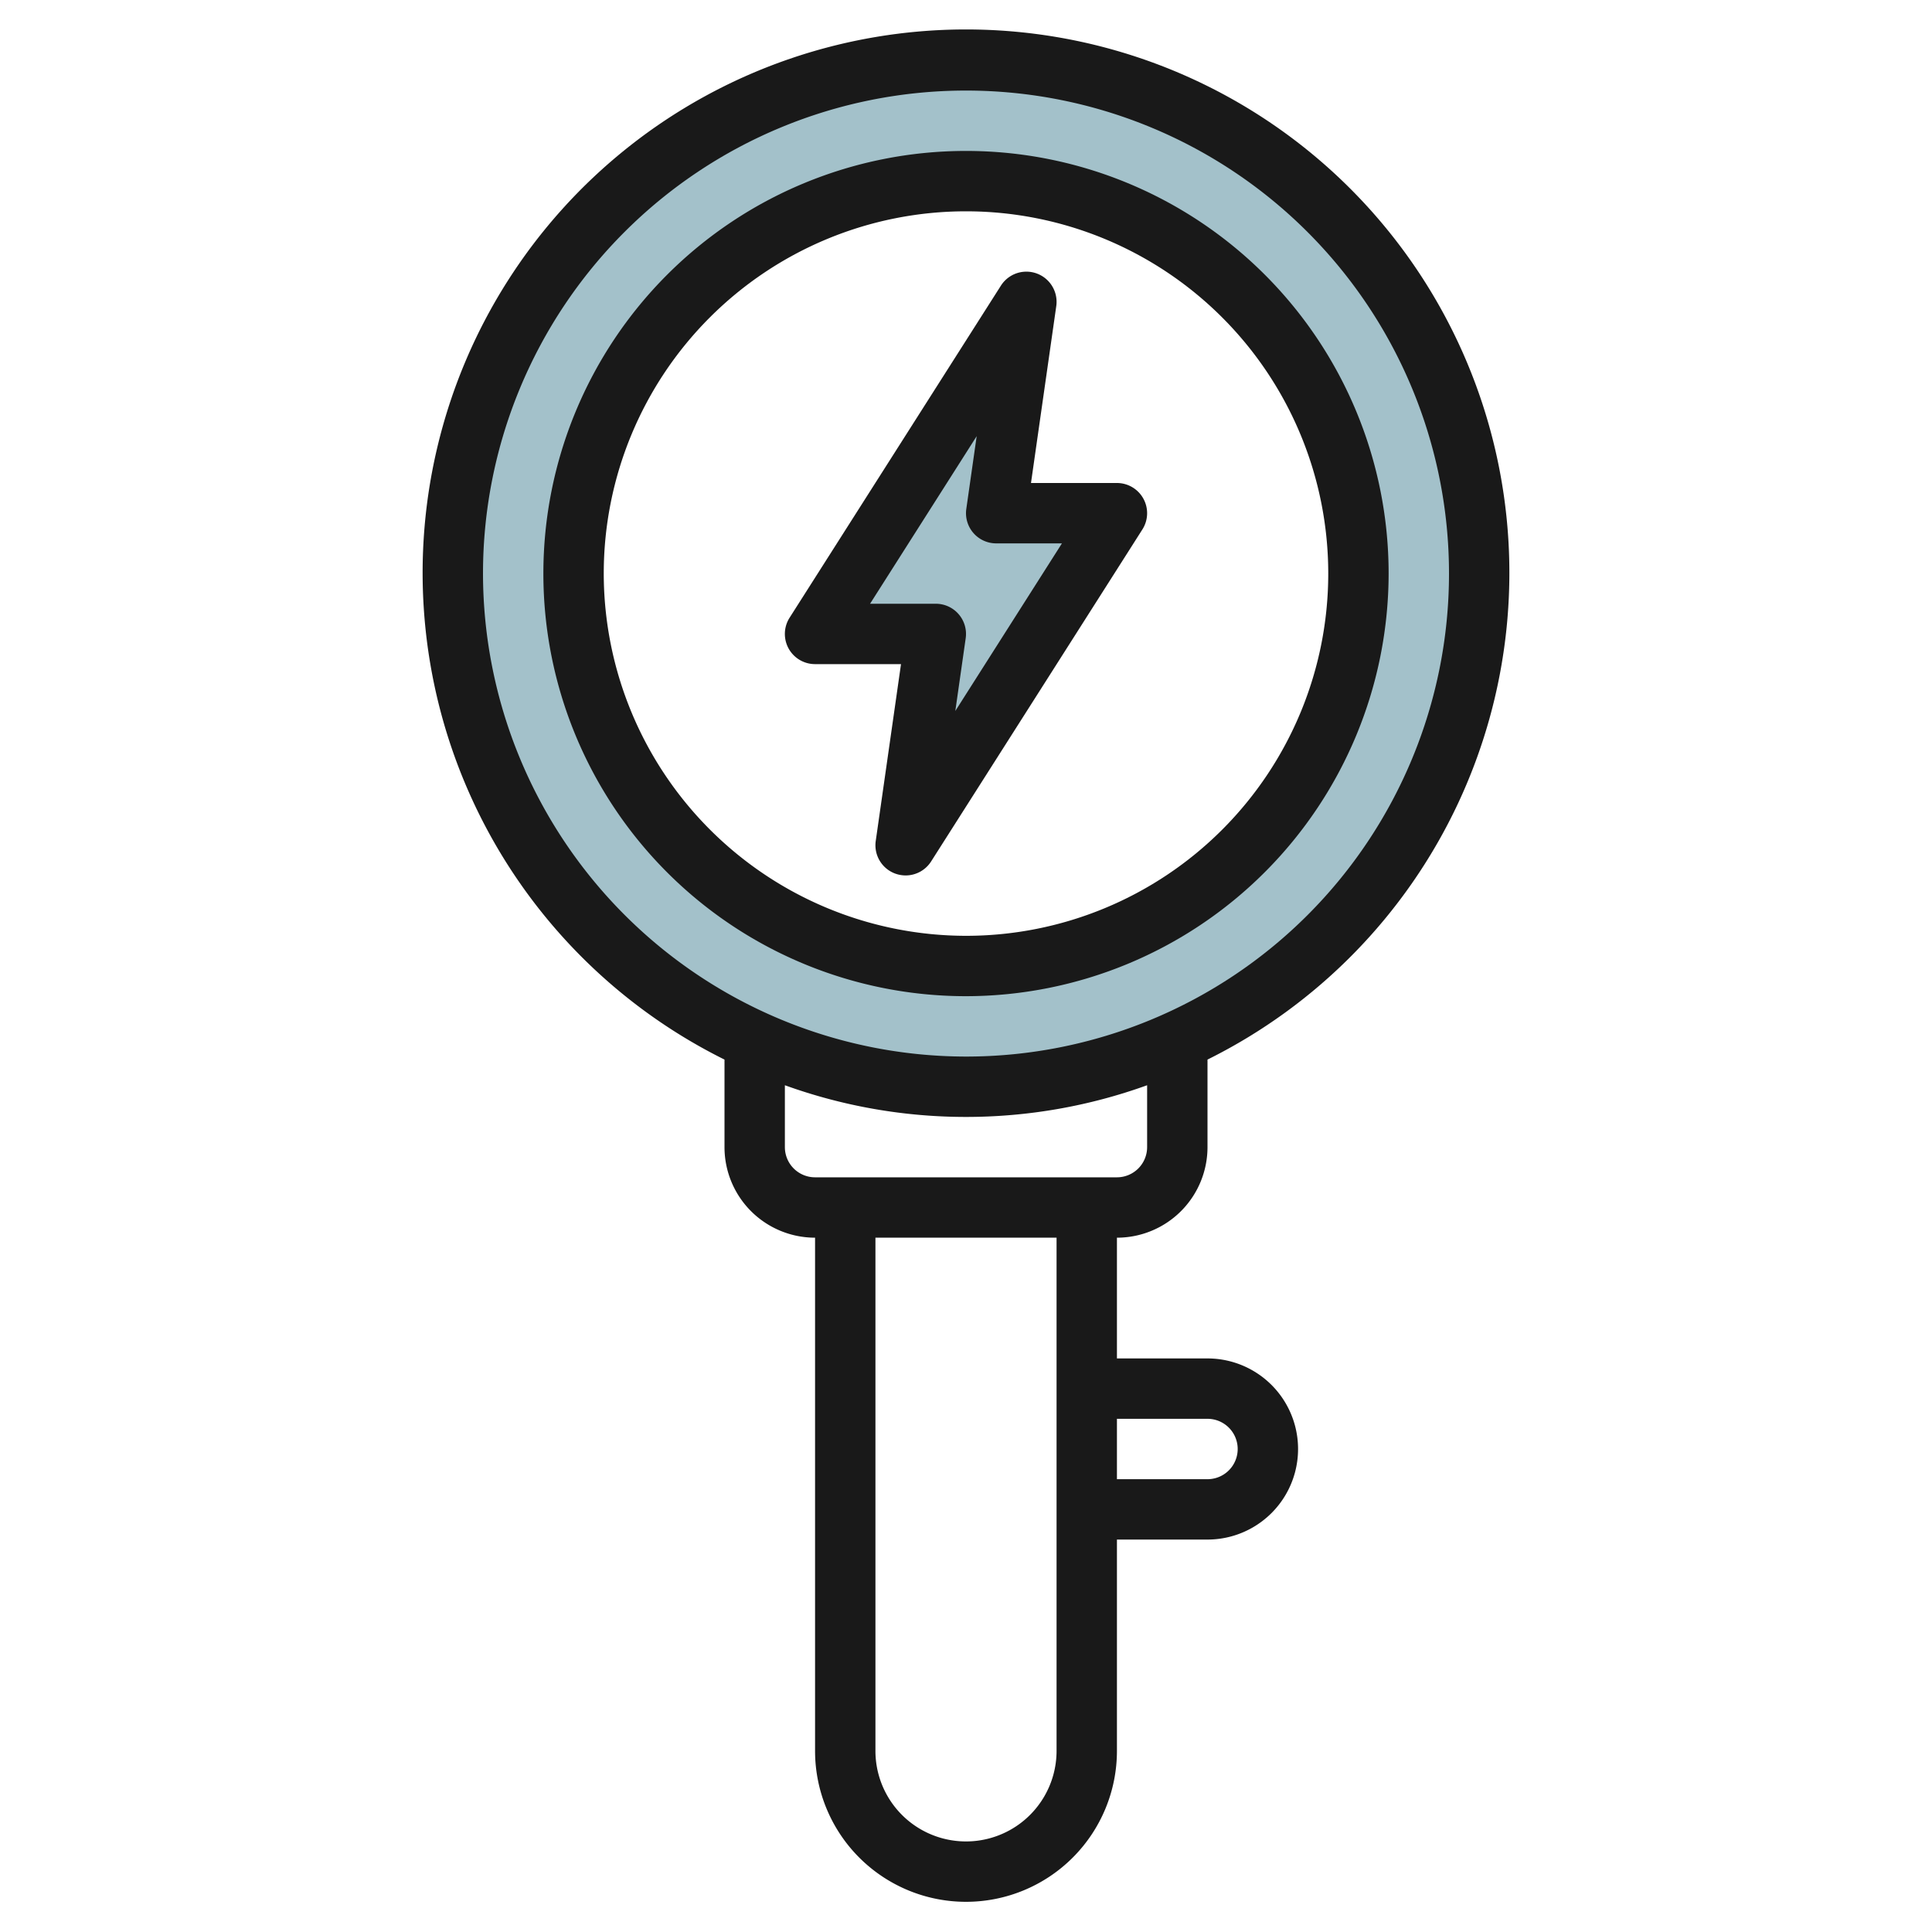 <svg height="512" viewBox="0 0 64 64" width="512" xmlns="http://www.w3.org/2000/svg"><g id="Layer_22" data-name="Layer 22"><path d="m32 2a17 17 0 1 0 17 17 17 17 0 0 0 -17-17zm0 30a13 13 0 1 1 13-13 13 13 0 0 1 -13 13z" fill="#a3c1ca"/><path d="m34 10-7 11h4l-1 7 7-11h-4z" fill="#a3c1ca"/><g fill="#191919"><path d="m46 19a14 14 0 1 0 -14 14 14.015 14.015 0 0 0 14-14zm-26 0a12 12 0 1 1 12 12 12.013 12.013 0 0 1 -12-12z"/><path d="m37.876 16.519a1 1 0 0 0 -.876-.519h-2.847l.837-5.858a1 1 0 0 0 -1.834-.679l-7 11a1 1 0 0 0 .844 1.537h2.847l-.837 5.858a1 1 0 0 0 .643 1.08 1.025 1.025 0 0 0 .347.062 1 1 0 0 0 .844-.463l7-11a1 1 0 0 0 .032-1.018zm-6.23 7.033.344-2.41a1 1 0 0 0 -.99-1.142h-2.178l3.532-5.552-.344 2.41a1 1 0 0 0 .99 1.142h2.178z"/><path d="m40 38v-2.9a18 18 0 1 0 -16 0v2.9a3 3 0 0 0 3 3v17a5 5 0 0 0 10 0v-7h3a3 3 0 0 0 0-6h-3v-4a3 3 0 0 0 3-3zm-24-19a16 16 0 1 1 16 16 16.019 16.019 0 0 1 -16-16zm10 19v-2.05a17.668 17.668 0 0 0 12 0v2.05a1 1 0 0 1 -1 1h-10a1 1 0 0 1 -1-1zm14 9a1 1 0 0 1 0 2h-3v-2zm-5 11a3 3 0 0 1 -6 0v-17h6z"/></g></g></svg>